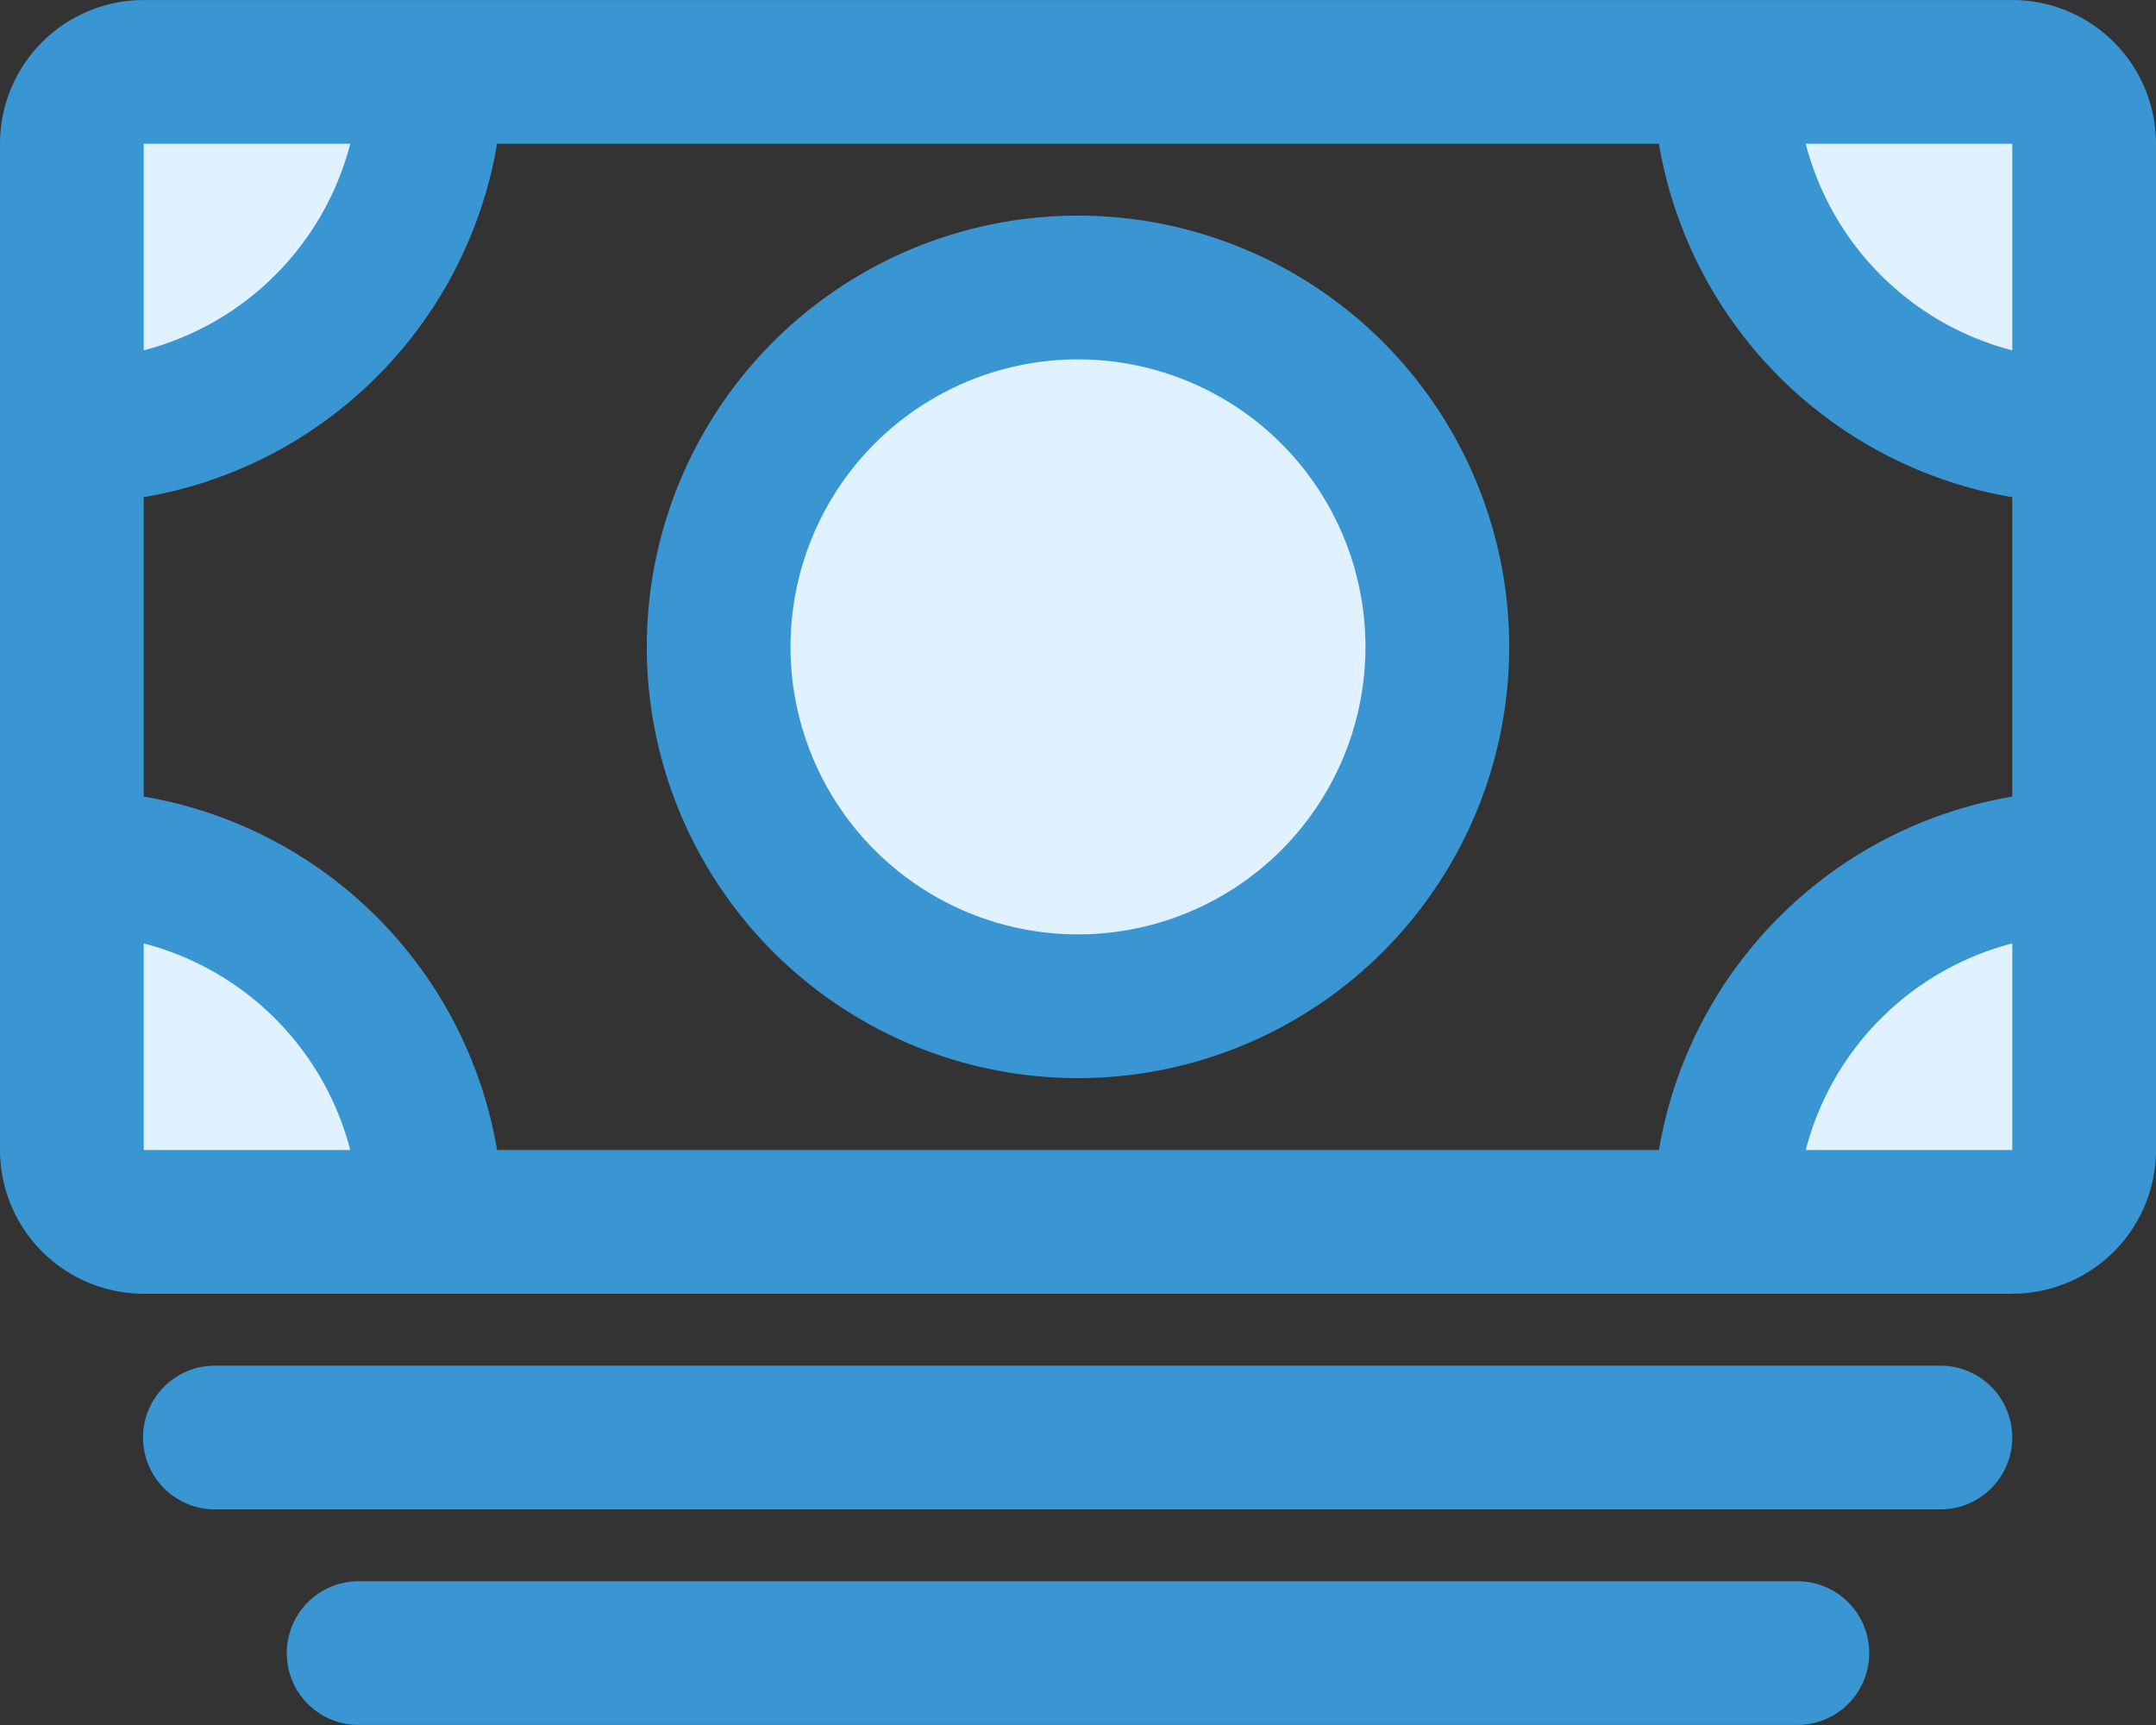 <svg xmlns="http://www.w3.org/2000/svg" width="378.075" height="302.46" viewBox="0 0 378.075 302.46">
  <rect x="0" y="0" width="378.075" height="302.46" fill="#333333" stroke="none"/>
  <g id="Group_474" data-name="Group 474" transform="translate(-3923 5076)">
    <circle id="Ellipse_20" data-name="Ellipse 20" cx="63" cy="63" r="63" transform="translate(4049 -5029)" fill="#e0f2ff"/>
    <path id="Ellipse_20_-_Outline" data-name="Ellipse 20 - Outline" d="M63,1A61.706,61.706,0,0,0,28.336,11.588,62.184,62.184,0,0,0,5.872,38.867a61.917,61.917,0,0,0,5.716,58.8,62.184,62.184,0,0,0,27.279,22.464,61.917,61.917,0,0,0,58.8-5.716,62.184,62.184,0,0,0,22.464-27.279,61.917,61.917,0,0,0-5.716-58.8A62.184,62.184,0,0,0,87.133,5.872,61.611,61.611,0,0,0,63,1m0-1A63,63,0,1,1,0,63,63,63,0,0,1,63,0Z" transform="translate(4049 -5029)" fill="#707070"/>
    <path id="Path_282" data-name="Path 282" d="M3938.516-5064.239h60.23l-4.181,23.842-23.246,27.725-32.8,14.615Z" fill="#e0f2ff"/>
    <path id="Path_283" data-name="Path 283" d="M3938.516-5064.239h60.23l-4.181,23.842-23.246,27.725-32.8,14.615Z" transform="translate(-775.517 -8998.779) rotate(90)" fill="#e0f2ff"/>
    <path id="Path_284" data-name="Path 284" d="M3938.516-5064.239h60.23l-4.181,23.842-23.246,27.725-32.8,14.615Z" transform="translate(8227.238 -9928.297) rotate(180)" fill="#e0f2ff"/>
    <path id="Path_285" data-name="Path 285" d="M3938.516-5064.239h60.23l-4.181,23.842-23.246,27.725-32.8,14.615Z" transform="translate(9002.756 -929.517) rotate(-90)" fill="#e0f2ff"/>
    <path id="Payments_Cash" data-name="Payments Cash" d="M380.884,206.831a25.206,25.206,0,0,1-25.205,25.2H28.014a25.205,25.205,0,0,1-25.2-25.2V30.4a25.2,25.2,0,0,1,25.2-25.2H355.679a25.205,25.205,0,0,1,25.205,25.2V206.831Zm-352.87-36.22v36.22H64.234A50.5,50.5,0,0,0,28.014,170.611Zm61.967,36.22a75.678,75.678,0,0,0-61.967-61.967v-52.5A75.679,75.679,0,0,0,89.981,30.4H293.713a75.678,75.678,0,0,0,61.967,61.967v52.5a75.676,75.676,0,0,0-61.967,61.967Zm265.7,0h-36.22a50.5,50.5,0,0,1,36.22-36.22ZM64.234,30.4H28.014V66.615A50.5,50.5,0,0,0,64.234,30.4Zm255.226,0a50.5,50.5,0,0,0,36.22,36.219V30.4Zm36.22,226.845a12.6,12.6,0,0,0-12.6-12.6H40.617l-.248,0a12.6,12.6,0,0,0,.248,25.2h302.46l.248,0A12.605,12.605,0,0,0,355.679,257.241Zm-37.807,25.2a12.6,12.6,0,0,1,.248,25.2l-.248,0H65.822a12.6,12.6,0,0,1-.248-25.2l.248,0ZM116.232,118.614a75.615,75.615,0,1,1,75.615,75.615A75.615,75.615,0,0,1,116.232,118.614Zm126.025,0a50.41,50.41,0,1,0-50.41,50.41A50.411,50.411,0,0,0,242.257,118.614Z" transform="translate(3920.19 -5081.191)" fill="#3a95d3" fill-rule="evenodd"/>
  </g>
</svg>
